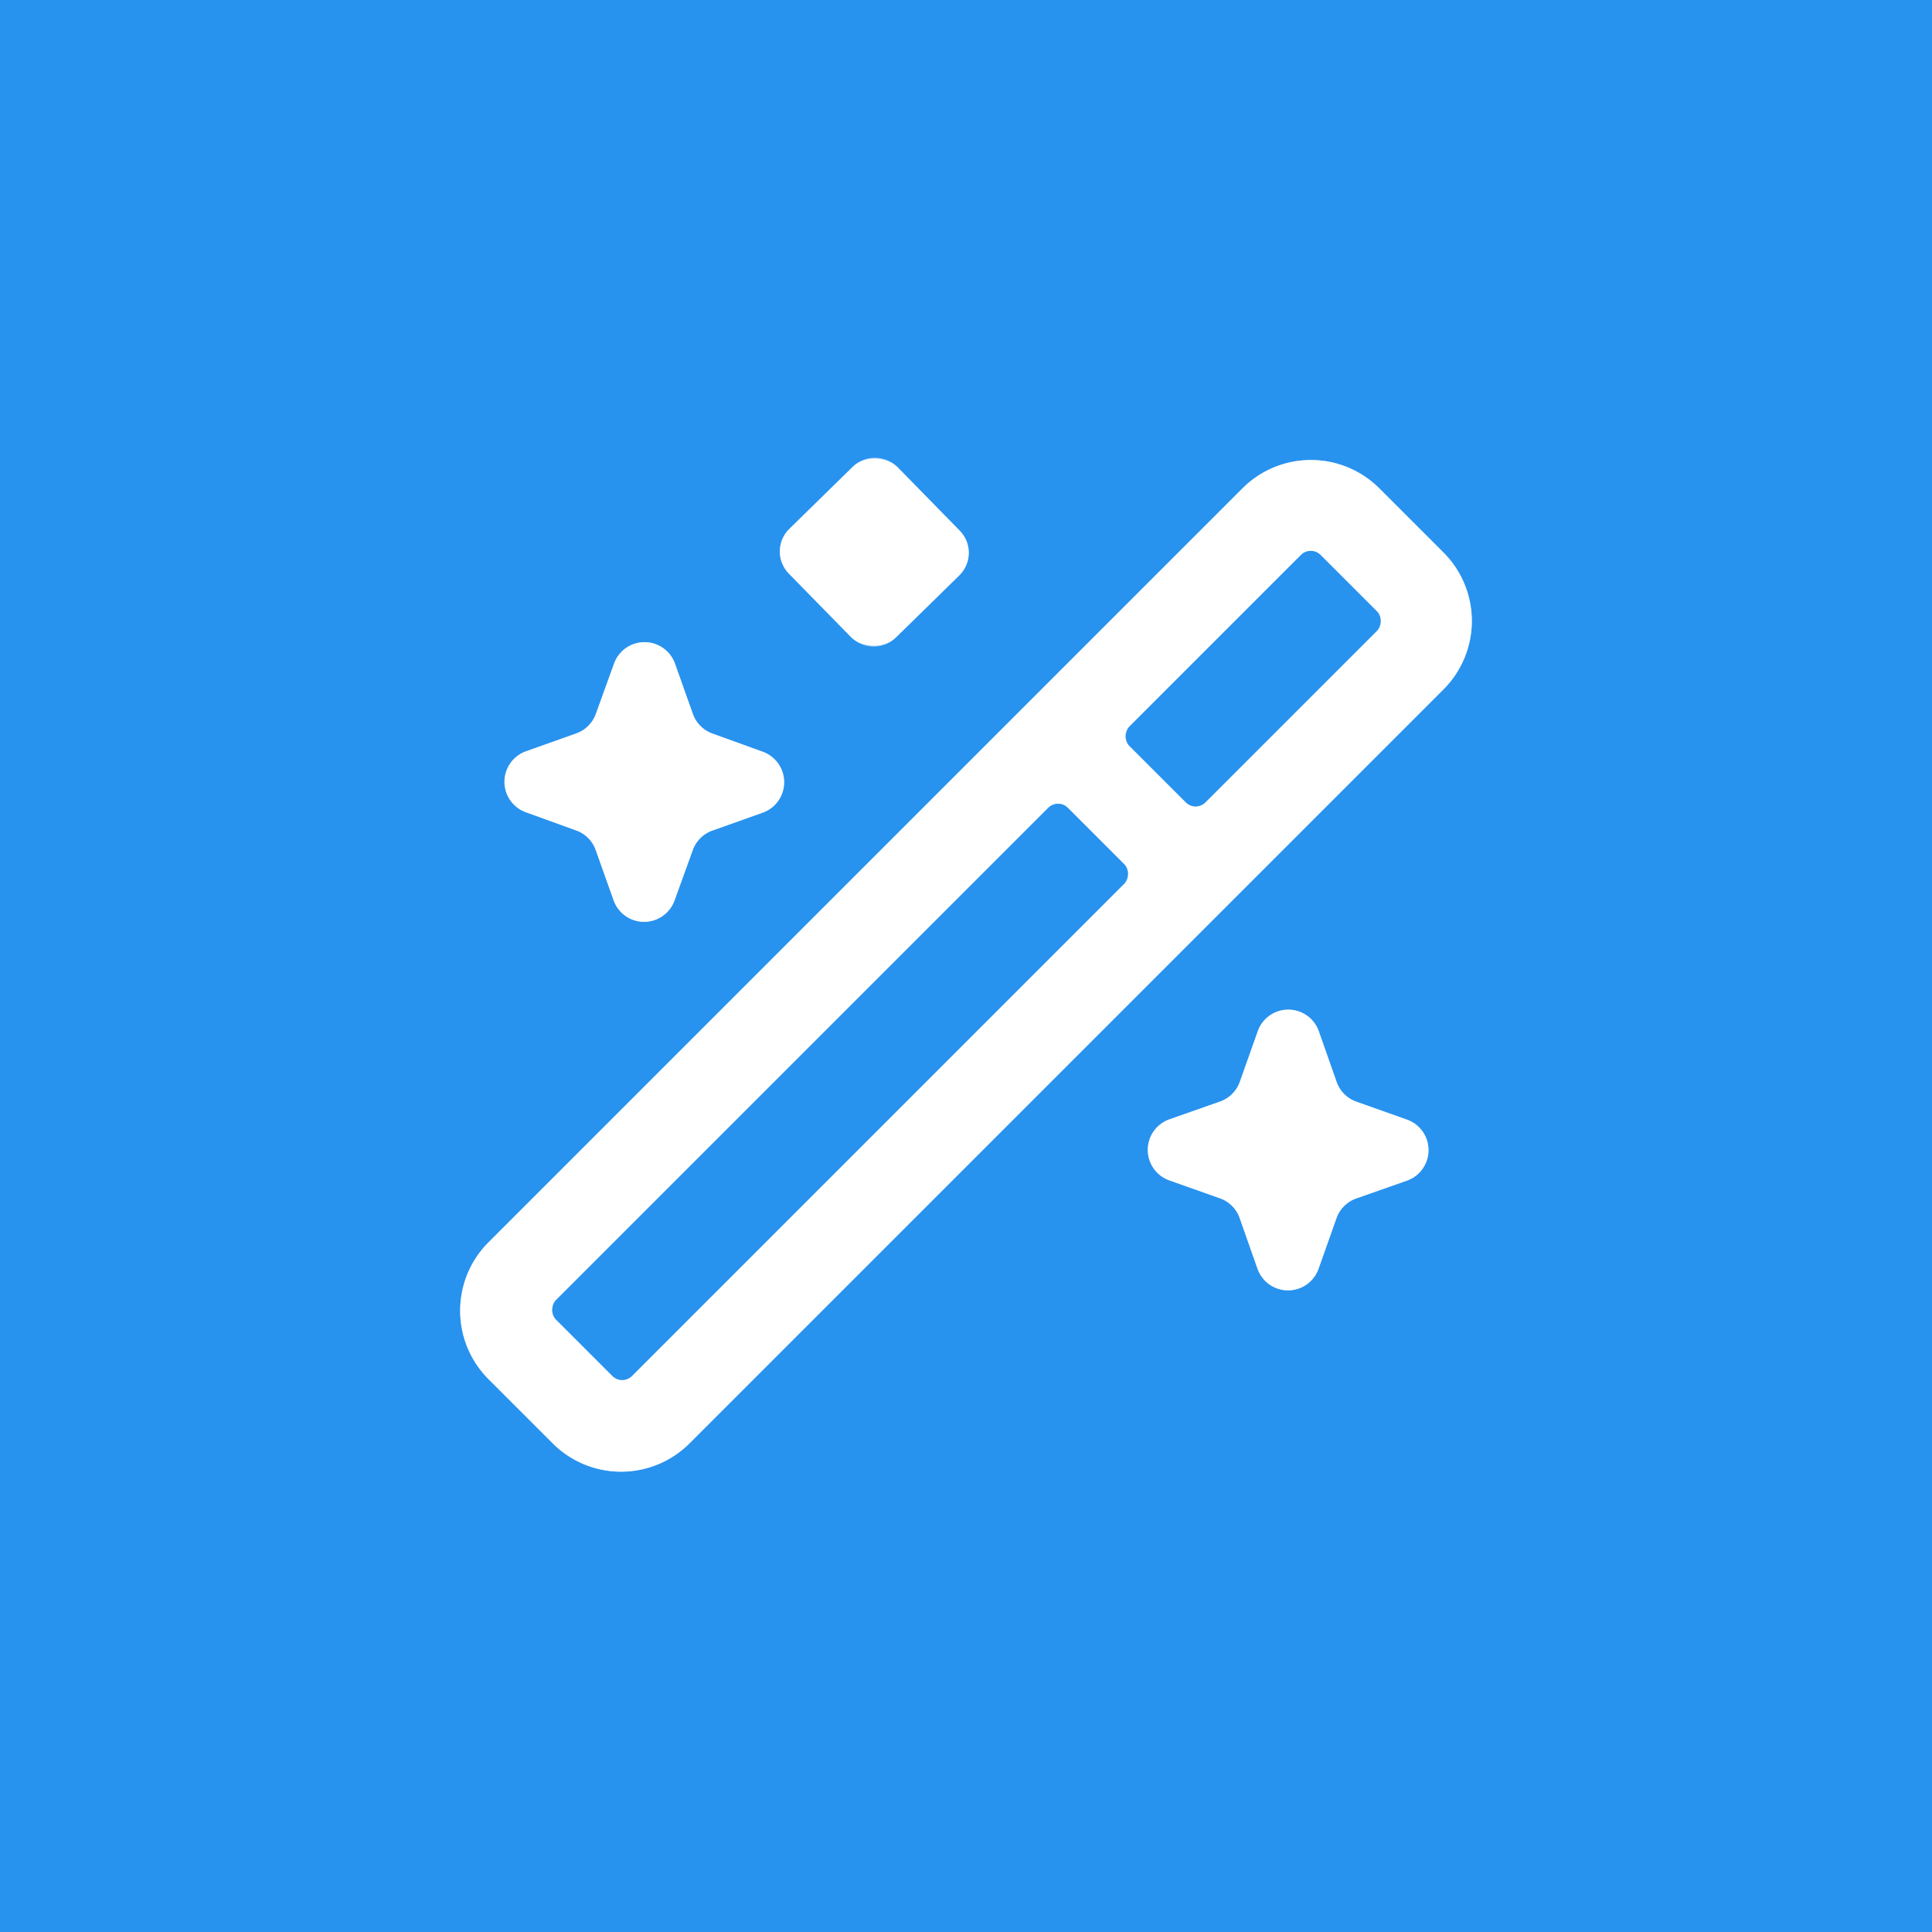 <svg xmlns="http://www.w3.org/2000/svg" viewBox="0.00 0.00 126.00 126.00"><rect x="0.00" y="0.00" width="126.00" height="126.00" fill="#333333" stroke="none"/><g stroke-width="2.00" fill="none" stroke-linecap="butt"><path stroke="#94c9f7" d="  M 58.535 30.468  A 2.06 2.06 0.0 0 0 55.622 30.437  L 51.478 34.495  A 2.06 2.06 0.0 0 0 51.447 37.408  L 55.505 41.552  A 2.06 2.06 0.0 0 0 58.418 41.583  L 62.562 37.525  A 2.06 2.06 0.0 0 0 62.593 34.612  L 58.535 30.468"></path><path stroke="#94c9f7" d="  M 94.141 44.959  A 6.31 6.31 0.0 0 0 94.141 36.035  L 89.955 31.849  A 6.31 6.31 0.0 0 0 81.031 31.849  L 31.859 81.021  A 6.31 6.31 0.0 0 0 31.859 89.945  L 36.045 94.131  A 6.31 6.31 0.0 0 0 44.969 94.131  L 94.141 44.959"></path><path stroke="#94c9f7" d="  M 46.46 47.84  A 2.11 2.11 0.0 0 1 45.19 46.57  L 44.02 43.28  A 2.11 2.11 0.0 0 0 40.05 43.27  L 38.86 46.56  A 2.11 2.11 0.0 0 1 37.59 47.83  L 34.30 49.00  A 2.11 2.11 0.0 0 0 34.29 52.97  L 37.58 54.16  A 2.11 2.11 0.0 0 1 38.85 55.43  L 40.02 58.72  A 2.11 2.11 0.0 0 0 43.99 58.73  L 45.18 55.44  A 2.11 2.11 0.0 0 1 46.45 54.17  L 49.74 53.00  A 2.11 2.11 0.0 0 0 49.75 49.03  L 46.46 47.84"></path><path stroke="#94c9f7" d="  M 88.46 71.85  A 2.11 2.11 0.0 0 1 87.17 70.56  L 86.01 67.26  A 2.11 2.11 0.0 0 0 82.03 67.25  L 80.86 70.55  A 2.11 2.11 0.0 0 1 79.57 71.84  L 76.27 73.00  A 2.11 2.11 0.0 0 0 76.26 76.98  L 79.56 78.15  A 2.11 2.11 0.0 0 1 80.85 79.44  L 82.01 82.74  A 2.11 2.11 0.0 0 0 85.99 82.75  L 87.16 79.45  A 2.11 2.11 0.0 0 1 88.45 78.16  L 91.75 77.00  A 2.11 2.11 0.0 0 0 91.76 73.02  L 88.46 71.85"></path><path stroke="#94c9f7" d="  M 89.798 41.142  A 0.90 0.90 0.0 0 0 89.798 39.869  L 86.121 36.192  A 0.90 0.90 0.0 0 0 84.848 36.192  L 73.662 47.378  A 0.90 0.90 0.0 0 0 73.662 48.651  L 77.339 52.328  A 0.90 0.90 0.0 0 0 78.612 52.328  L 89.798 41.142"></path><path stroke="#94c9f7" d="  M 73.316 57.633  A 0.90 0.90 0.0 0 0 73.316 56.361  L 69.639 52.684  A 0.90 0.90 0.0 0 0 68.367 52.684  L 36.264 84.787  A 0.90 0.90 0.0 0 0 36.264 86.059  L 39.941 89.736  A 0.90 0.90 0.0 0 0 41.214 89.736  L 73.316 57.633"></path></g><path fill="#2892ef" d="  M 126.00 0.00  L 126.00 126.00  L 0.00 126.00  L 0.00 0.00  L 126.00 0.00  Z  M 58.535 30.468  A 2.06 2.06 0.0 0 0 55.622 30.437  L 51.478 34.495  A 2.06 2.06 0.0 0 0 51.447 37.408  L 55.505 41.552  A 2.06 2.06 0.0 0 0 58.418 41.583  L 62.562 37.525  A 2.06 2.06 0.0 0 0 62.593 34.612  L 58.535 30.468  Z  M 94.141 44.959  A 6.31 6.31 0.0 0 0 94.141 36.035  L 89.955 31.849  A 6.31 6.31 0.0 0 0 81.031 31.849  L 31.859 81.021  A 6.31 6.31 0.0 0 0 31.859 89.945  L 36.045 94.131  A 6.31 6.31 0.0 0 0 44.969 94.131  L 94.141 44.959  Z  M 46.46 47.84  A 2.11 2.11 0.0 0 1 45.19 46.57  L 44.02 43.28  A 2.11 2.11 0.0 0 0 40.05 43.27  L 38.86 46.56  A 2.11 2.11 0.0 0 1 37.59 47.83  L 34.30 49.00  A 2.11 2.11 0.0 0 0 34.29 52.97  L 37.58 54.16  A 2.11 2.11 0.0 0 1 38.85 55.43  L 40.02 58.72  A 2.11 2.11 0.0 0 0 43.99 58.73  L 45.18 55.44  A 2.11 2.11 0.0 0 1 46.45 54.17  L 49.74 53.00  A 2.11 2.11 0.0 0 0 49.75 49.03  L 46.46 47.84  Z  M 88.46 71.85  A 2.11 2.11 0.0 0 1 87.17 70.56  L 86.01 67.26  A 2.11 2.11 0.0 0 0 82.03 67.25  L 80.86 70.55  A 2.11 2.11 0.0 0 1 79.57 71.84  L 76.27 73.00  A 2.11 2.11 0.0 0 0 76.26 76.98  L 79.56 78.15  A 2.11 2.11 0.0 0 1 80.85 79.44  L 82.01 82.74  A 2.11 2.11 0.0 0 0 85.99 82.75  L 87.16 79.45  A 2.11 2.11 0.0 0 1 88.45 78.16  L 91.75 77.00  A 2.11 2.11 0.0 0 0 91.76 73.02  L 88.46 71.85  Z"></path><rect fill="#ffffff" x="-4.96" y="-4.96" transform="translate(57.02,36.01) rotate(-44.4)" width="9.92" height="9.92" rx="2.06"></rect><path fill="#ffffff" d="  M 44.969 94.131  A 6.31 6.31 0.0 0 1 36.045 94.131  L 31.859 89.945  A 6.31 6.31 0.0 0 1 31.859 81.021  L 81.031 31.849  A 6.31 6.31 0.0 0 1 89.955 31.849  L 94.141 36.035  A 6.31 6.31 0.0 0 1 94.141 44.959  L 44.969 94.131  Z  M 89.798 41.142  A 0.90 0.90 0.0 0 0 89.798 39.869  L 86.121 36.192  A 0.90 0.90 0.0 0 0 84.848 36.192  L 73.662 47.378  A 0.90 0.90 0.0 0 0 73.662 48.651  L 77.339 52.328  A 0.90 0.90 0.0 0 0 78.612 52.328  L 89.798 41.142  Z  M 73.316 57.633  A 0.90 0.90 0.0 0 0 73.316 56.361  L 69.639 52.684  A 0.90 0.90 0.0 0 0 68.367 52.684  L 36.264 84.787  A 0.90 0.90 0.0 0 0 36.264 86.059  L 39.941 89.736  A 0.90 0.90 0.0 0 0 41.214 89.736  L 73.316 57.633  Z"></path><rect fill="#2892ef" x="-3.50" y="-8.81" transform="translate(81.73,44.26) rotate(45.0)" width="7.00" height="17.62" rx="0.90"></rect><path fill="#ffffff" d="  M 46.46 47.84  L 49.75 49.03  A 2.11 2.11 0.0 0 1 49.74 53.00  L 46.45 54.17  A 2.11 2.11 0.0 0 0 45.18 55.44  L 43.99 58.73  A 2.11 2.11 0.0 0 1 40.02 58.72  L 38.85 55.43  A 2.11 2.11 0.0 0 0 37.58 54.16  L 34.29 52.97  A 2.11 2.11 0.0 0 1 34.30 49.00  L 37.59 47.83  A 2.11 2.11 0.0 0 0 38.86 46.56  L 40.05 43.27  A 2.11 2.11 0.0 0 1 44.02 43.28  L 45.19 46.57  A 2.11 2.11 0.0 0 0 46.46 47.84  Z"></path><rect fill="#2892ef" x="-3.50" y="-23.60" transform="translate(54.79,71.21) rotate(45.0)" width="7.00" height="47.20" rx="0.90"></rect><path fill="#ffffff" d="  M 88.46 71.85  L 91.76 73.02  A 2.11 2.11 0.0 0 1 91.75 77.00  L 88.45 78.16  A 2.11 2.11 0.0 0 0 87.16 79.45  L 85.99 82.75  A 2.11 2.11 0.0 0 1 82.01 82.74  L 80.85 79.44  A 2.11 2.11 0.0 0 0 79.56 78.15  L 76.26 76.98  A 2.11 2.11 0.0 0 1 76.27 73.00  L 79.57 71.84  A 2.11 2.11 0.0 0 0 80.86 70.55  L 82.03 67.25  A 2.11 2.11 0.0 0 1 86.01 67.26  L 87.17 70.56  A 2.11 2.11 0.0 0 0 88.46 71.85  Z"></path></svg>